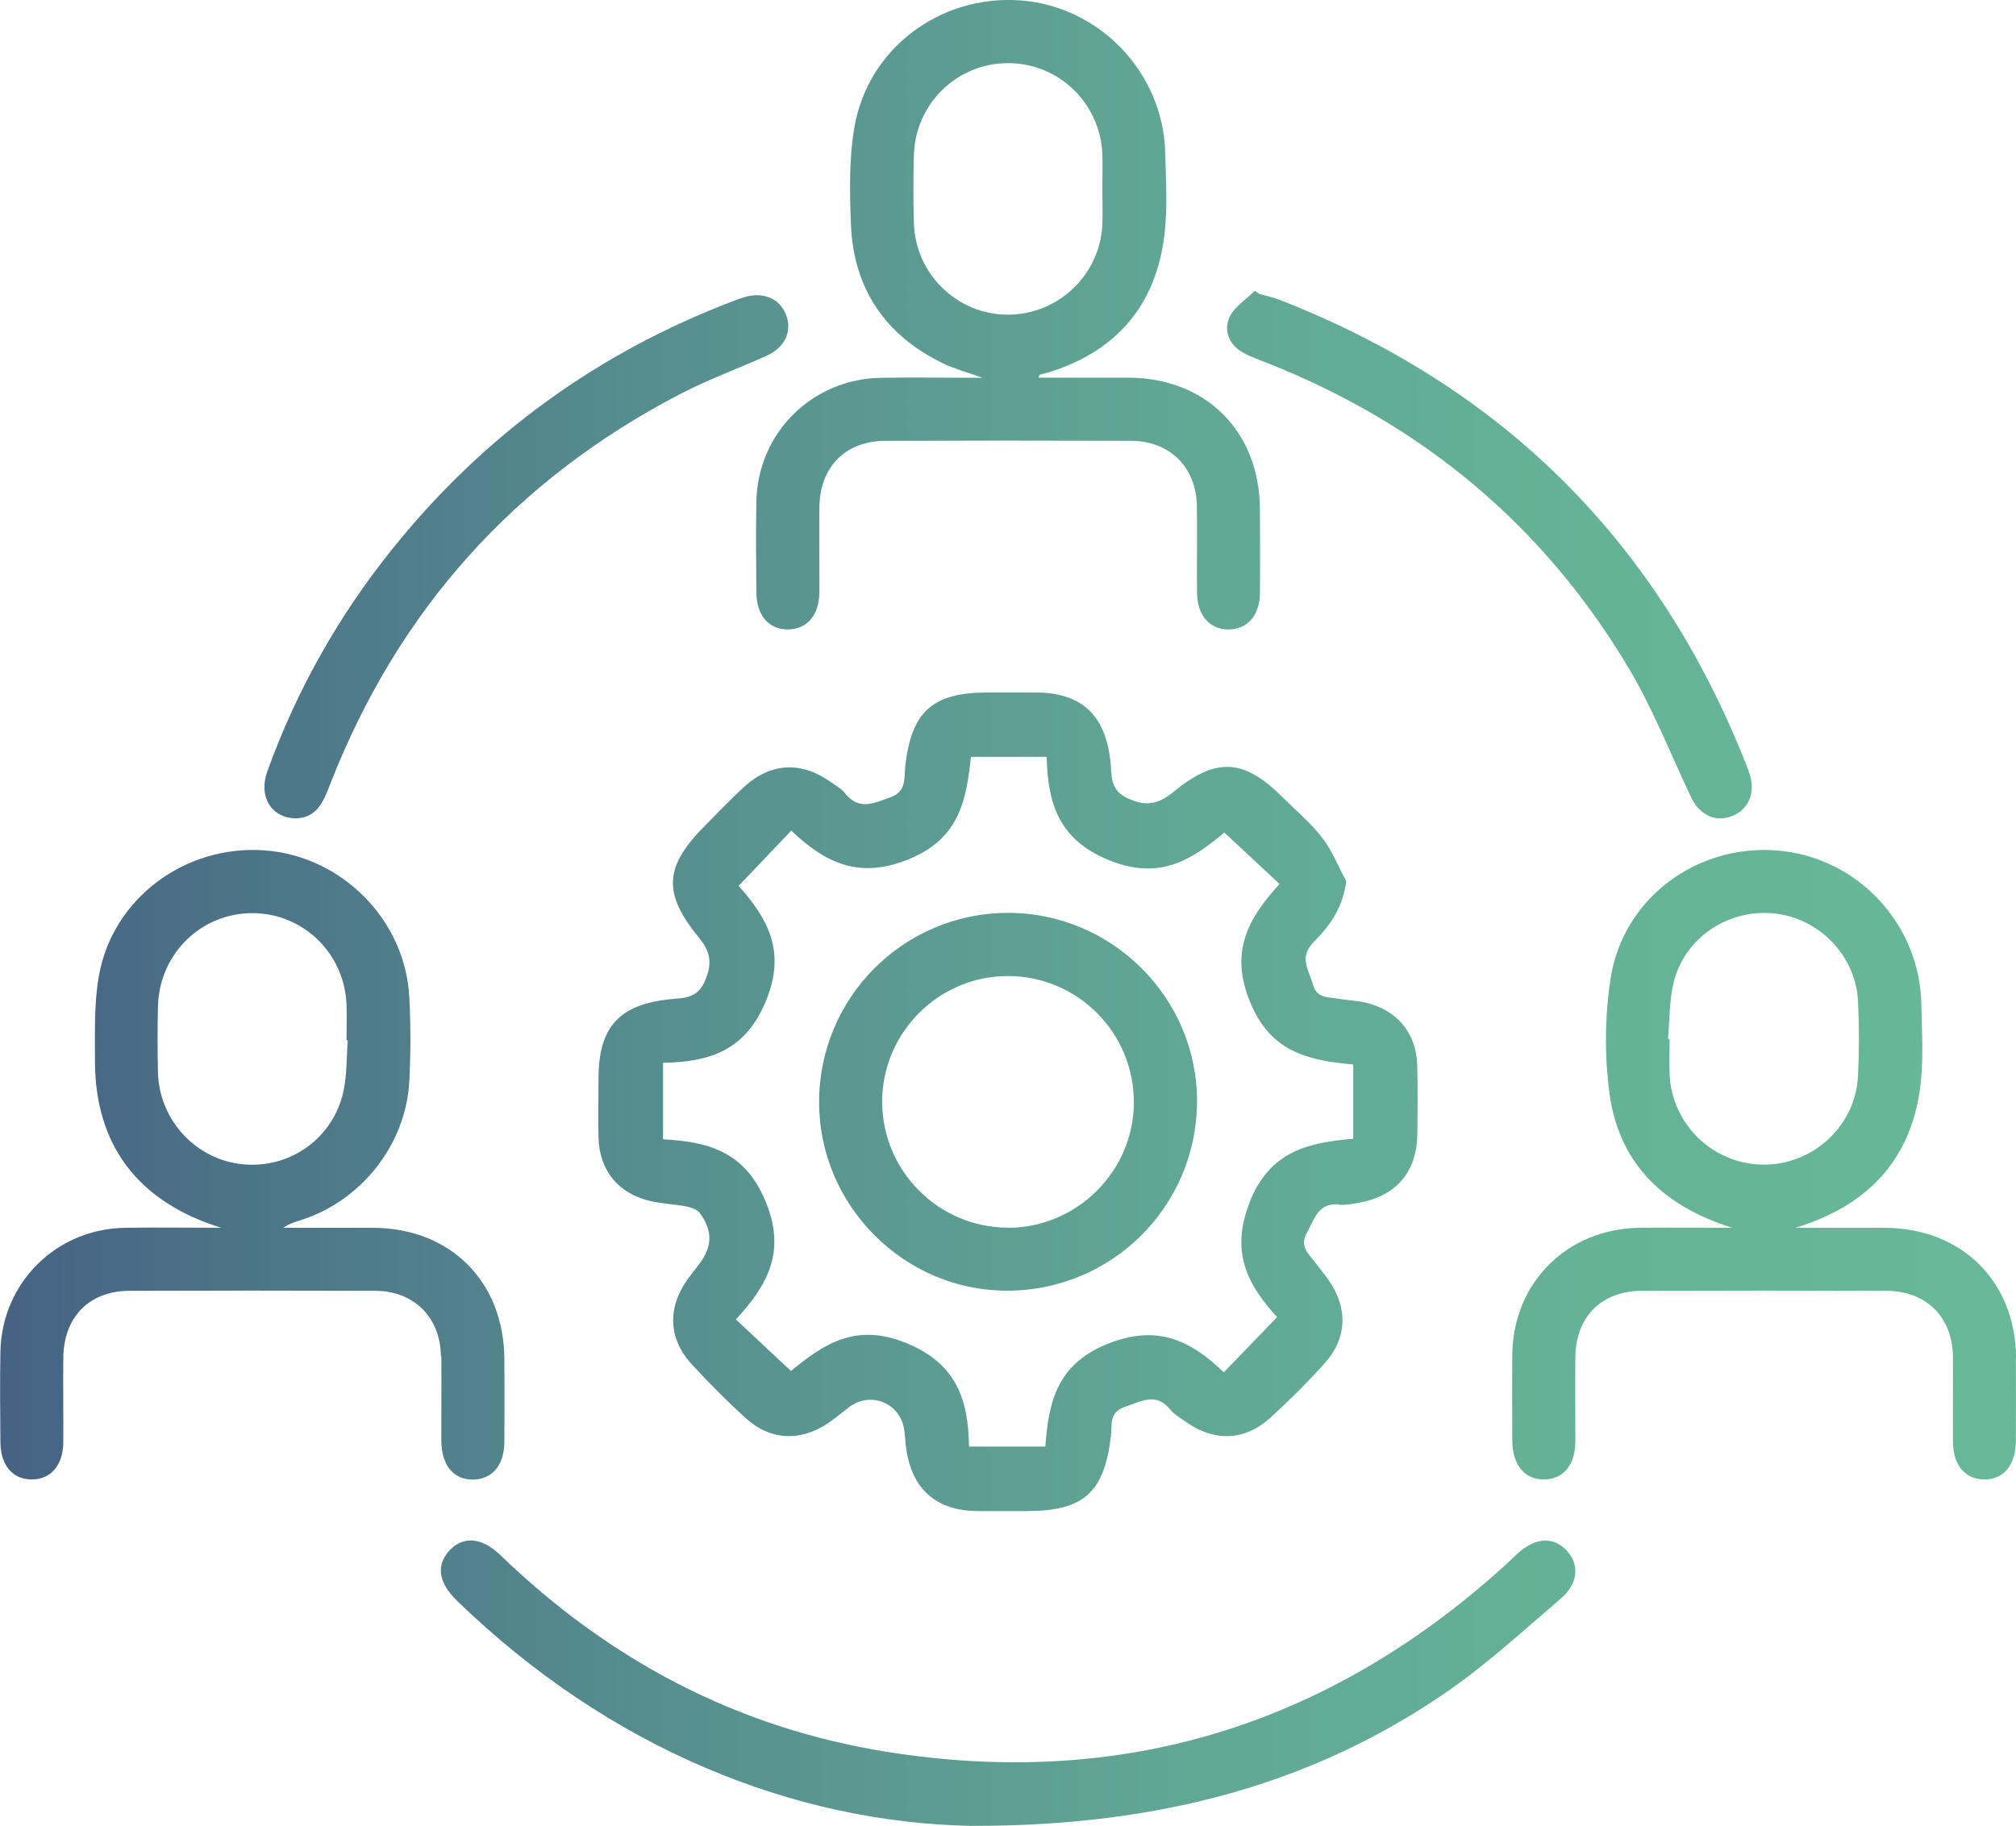 <?xml version="1.0" encoding="UTF-8"?>
<svg id="Capa_2" data-name="Capa 2" xmlns="http://www.w3.org/2000/svg" xmlns:xlink="http://www.w3.org/1999/xlink" viewBox="0 0 147.77 133.87">
  <defs>
    <style>
      .cls-1 {
        fill: url(#linear-gradient);
        stroke-width: 0px;
      }
    </style>
    <linearGradient id="linear-gradient" x1="0" y1="66.93" x2="147.77" y2="66.93" gradientUnits="userSpaceOnUse">
      <stop offset="0" stop-color="#466284"/>
      <stop offset=".1" stop-color="#4b7187"/>
      <stop offset=".34" stop-color="#57908f"/>
      <stop offset=".57" stop-color="#60a694"/>
      <stop offset=".8" stop-color="#65b397"/>
      <stop offset="1" stop-color="#67b899"/>
    </linearGradient>
  </defs>
  <g id="Wireframes">
    <path class="cls-1" d="m98.14,88.33c.47.04.96-.05,1.43-.14,2.78-.49,4.29-2.26,4.32-5.07.02-1.68.04-3.37-.01-5.05-.07-2.36-1.52-4.06-3.84-4.57-.65-.14-1.33-.17-1.99-.28-.72-.13-1.54-.01-1.82-1.05-.29-1.06-1.06-1.98.07-3.11,1.15-1.15,2.13-2.5,2.38-4.45-.58-1.07-1.03-2.23-1.76-3.18-.84-1.1-1.93-2-2.92-2.99-2.79-2.79-4.83-2.95-7.92-.43-1.13.93-2.02,1.17-3.42.52-1.38-.64-1.15-1.74-1.27-2.76-.39-3.37-2.13-4.99-5.49-5-1.15,0-2.31,0-3.46,0-4.11,0-5.64,1.4-6.09,5.44-.09.83.12,1.82-1.09,2.25-1.21.43-2.3.99-3.33-.31-.26-.33-.66-.55-1.02-.8-2.19-1.57-4.45-1.44-6.42.39-.95.88-1.85,1.83-2.76,2.74-3.02,3.02-3.2,4.96-.52,8.24.88,1.07,1.01,1.89.47,3.18-.55,1.32-1.54,1.26-2.55,1.36-3.75.39-5.26,2.04-5.26,5.82,0,1.44-.03,2.89,0,4.33.06,2.43,1.5,4.16,3.9,4.67.84.18,1.72.22,2.56.38.34.07.77.22.96.47.98,1.34.93,2.5-.09,3.82-.26.34-.54.68-.79,1.03-1.52,2.13-1.43,4.4.34,6.3,1.24,1.34,2.53,2.64,3.88,3.87,1.82,1.67,4.04,1.77,6.08.38.51-.35,1-.75,1.49-1.13,1.59-1.24,3.8-.35,4.08,1.65.07.48.08.96.15,1.43.45,2.94,2.22,4.48,5.2,4.51,1.2.01,2.4,0,3.61,0,4.21,0,5.7-1.36,6.19-5.51.09-.77-.16-1.75,1.02-2.13,1.17-.38,2.27-1.11,3.33.2.3.36.74.61,1.13.89,2.08,1.48,4.32,1.42,6.2-.29,1.38-1.26,2.72-2.59,3.97-3.98,1.66-1.83,1.74-4.03.33-6.08-.33-.47-.7-.92-1.05-1.38-.48-.63-1.12-1.14-.56-2.14.56-1,.8-2.19,2.34-2.07Zm-6.54-.17c-1.46,3.68-.11,6.08,2.01,8.41-1.33,1.38-2.55,2.64-3.91,4.05-2.44-2.37-4.94-3.57-8.61-2.05-3.68,1.52-4.23,4.32-4.47,7.49h-5.59c-.06-3.43-.9-6.07-4.6-7.59-3.69-1.51-6.05.06-8.45,2.05-1.37-1.28-2.63-2.46-4.04-3.78,2.34-2.54,3.71-5,2.16-8.69-1.53-3.66-4.24-4.34-7.5-4.52v-5.61c3.42-.06,6.03-.88,7.54-4.53,1.52-3.67.1-6.07-2-8.44,1.31-1.37,2.52-2.64,3.86-4.05,2.48,2.36,4.97,3.6,8.65,2.08,3.7-1.52,4.18-4.36,4.52-7.49h5.55c.08,3.43.88,6.08,4.6,7.59,3.69,1.49,6.05-.05,8.42-2.04,1.38,1.28,2.64,2.46,4.05,3.77-2.32,2.54-3.68,4.98-2.15,8.68,1.52,3.69,4.3,4.25,7.55,4.56v5.44c-3.28.29-6.1.88-7.6,4.66Zm23.23,25.52c.95,1.02.87,2.41-.43,3.53-2.81,2.4-5.55,4.93-8.59,7-9.49,6.46-20.59,9.7-34.66,9.66-12.97-.26-26.45-5.64-37.67-16.52-1.33-1.3-1.53-2.57-.56-3.64,1-1.11,2.38-1.02,3.77.32,7.96,7.69,17.35,12.66,28.3,14.41,17.23,2.75,32.31-1.92,45.24-13.59.32-.29.62-.6.94-.89,1.34-1.24,2.67-1.34,3.67-.27Zm-82.51-14.24c-.04-2.85-1.96-4.79-4.82-4.8-6.01-.02-12.02-.02-18.02,0-2.95.01-4.81,1.93-4.84,4.92-.02,2.07.01,4.13,0,6.2-.02,1.68-.93,2.72-2.32,2.71-1.4,0-2.28-1.04-2.29-2.74-.02-2.21-.04-4.42,0-6.63.1-5.04,4.08-9,9.13-9.08,2.35-.04,4.7,0,7.06,0-6.08-1.88-9.28-6.05-9.26-12.3,0-2.06-.07-4.16.29-6.17,1-5.69,6.34-9.64,12.17-9.2,5.63.42,10.28,5.09,10.58,10.73.11,2.06.11,4.14,0,6.2-.24,4.63-3.51,8.76-7.93,10.17-.44.14-.88.27-1.3.57,2.2,0,4.4,0,6.6,0,5.66.03,9.57,3.95,9.6,9.64.01,2.02.01,4.04,0,6.05-.01,1.71-.88,2.74-2.27,2.77-1.44.03-2.34-1.04-2.35-2.83-.01-2.07.02-4.13,0-6.2Zm-14.45-14.07c3.44.3,6.57-1.94,7.31-5.38.26-1.2.21-2.47.31-3.71-.03,0-.06,0-.09,0,0-.86.03-1.73,0-2.59-.13-3.77-3.15-6.72-6.87-6.74-3.78-.02-6.85,2.98-6.95,6.81-.04,1.63-.04,3.26,0,4.89.1,3.52,2.83,6.42,6.29,6.72Zm3.84-25.37c1.61-.05,2.04-1.36,2.54-2.63,4.96-12.64,13.46-22.13,25.49-28.42,2.08-1.09,4.3-1.9,6.44-2.86,1.36-.61,1.91-1.81,1.43-3.03-.47-1.2-1.71-1.7-3.12-1.25-.23.07-.45.16-.68.24-9.98,3.79-18.32,9.83-25.01,18.15-3.98,4.94-7.06,10.4-9.21,16.37-.66,1.83.29,3.41,2.11,3.43Zm50.28-32.31c-1.19-.43-2.06-.66-2.85-1.04-4.27-2.07-6.59-5.5-6.77-10.24-.09-2.34-.14-4.74.25-7.04C63.59,3.57,68.91-.4,74.8.03c5.8.43,10.46,5.3,10.61,11.16.05,2.06.19,4.16-.08,6.19-.65,4.99-3.46,8.31-8.28,9.86-.27.09-.56.15-.83.23-.03,0-.04.08-.1.22,2.24,0,4.44,0,6.63,0,5.66.03,9.57,3.95,9.6,9.63.01,2.07.02,4.13,0,6.2-.02,1.6-.91,2.6-2.26,2.63-1.4.03-2.33-1.01-2.35-2.68-.02-2.11.02-4.23-.01-6.34-.04-2.86-1.96-4.79-4.81-4.81-6.01-.02-12.02-.02-18.02,0-2.95.01-4.82,1.93-4.84,4.91-.02,2.07.01,4.13,0,6.2-.02,1.69-.92,2.72-2.32,2.72-1.4,0-2.29-1.04-2.3-2.73-.02-2.21-.04-4.42,0-6.63.09-5.04,4.07-9,9.12-9.09,2.35-.04,4.7,0,7.44,0Zm1.79-4.62c3.72.05,6.84-2.86,7.02-6.59.04-.86,0-1.73,0-2.59,0-.86.03-1.73,0-2.59-.15-3.75-3.21-6.69-6.94-6.67-3.72.01-6.77,2.98-6.87,6.73-.05,1.68-.05,3.36,0,5.04.12,3.68,3.14,6.62,6.79,6.67Zm73.98,76.52c.01,2.02.01,4.04,0,6.05-.01,1.79-.92,2.86-2.35,2.83-1.39-.03-2.25-1.06-2.26-2.77-.02-2.07.01-4.13,0-6.2-.03-2.94-1.95-4.85-4.9-4.86-5.96-.02-11.92-.02-17.88,0-2.97,0-4.87,1.9-4.9,4.86-.02,2.07,0,4.13,0,6.2-.01,1.71-.87,2.74-2.26,2.77-1.44.03-2.34-1.04-2.36-2.82-.01-2.11-.02-4.23,0-6.34.06-5.29,4.05-9.24,9.36-9.29,2.26-.02,4.51,0,6.77,0-4.93-1.54-8.28-4.6-9-9.8-.38-2.77-.35-5.69.07-8.46.9-5.9,6.34-9.9,12.26-9.4,5.82.49,10.4,5.36,10.52,11.24.04,2.11.19,4.26-.11,6.33-.77,5.31-4,8.53-9.12,10.09,2.17,0,4.35,0,6.52,0,5.69.02,9.62,3.93,9.66,9.58Zm-18.51-14.2c3.66.02,6.77-2.85,6.94-6.52.09-1.82.09-3.65,0-5.47-.17-3.38-2.91-6.15-6.27-6.44-3.32-.29-6.47,1.84-7.25,5.09-.32,1.33-.28,2.75-.41,4.13h.12c0,.87-.03,1.74,0,2.6.16,3.67,3.2,6.58,6.86,6.61Zm-38.17-59.56c.61.36,1.31.58,1.98.85,11.32,4.52,20.2,11.96,26.4,22.44,1.75,2.96,3.01,6.21,4.49,9.32.61,1.29,1.74,1.84,2.91,1.43,1.26-.44,1.82-1.66,1.41-3.04-.07-.23-.15-.46-.24-.68-6.43-16.37-17.83-27.76-34.22-34.16-.49-.19-1-.3-1.51-.44-.1-.08-.21-.16-.32-.23-.63.63-1.48,1.15-1.84,1.9-.47.99-.07,2.01.92,2.61Zm-17.22,41.1c-7.64.02-13.83,6.23-13.82,13.88,0,7.56,6.2,13.8,13.73,13.82,7.71.03,13.96-6.18,13.97-13.88.01-7.61-6.25-13.84-13.88-13.82Zm.04,23.08c-5.11,0-9.26-4.17-9.24-9.29.03-5.04,4.17-9.16,9.21-9.16,5.12,0,9.26,4.16,9.24,9.29-.02,5.03-4.17,9.16-9.21,9.17Z"/>
  </g>
</svg>
